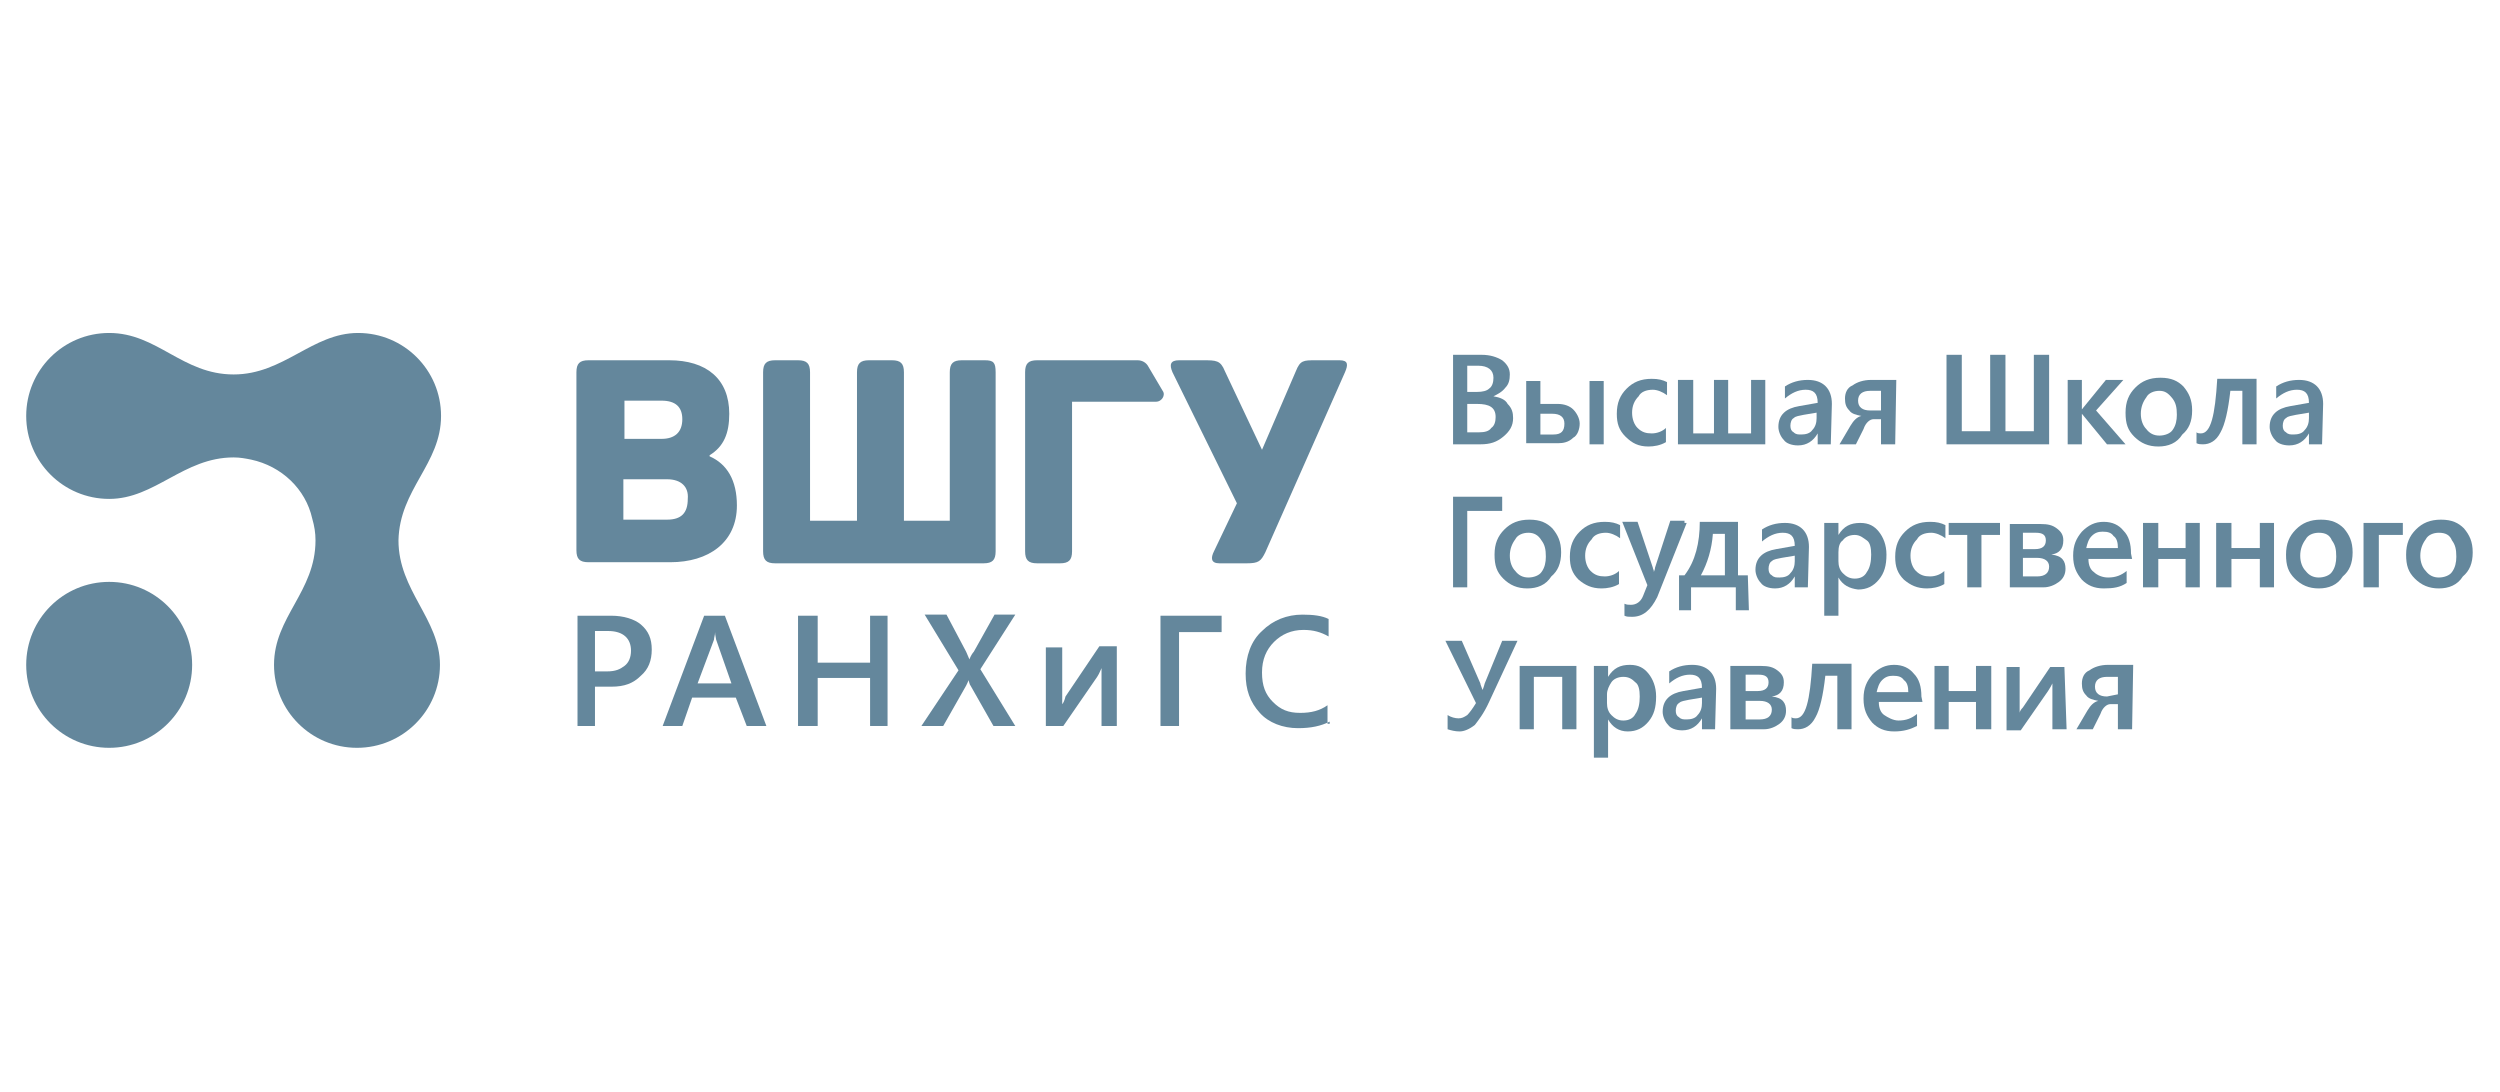 <?xml version="1.0" encoding="utf-8"?>
<!-- Generator: Adobe Illustrator 25.4.0, SVG Export Plug-In . SVG Version: 6.00 Build 0)  -->
<svg version="1.1" id="Слой_1" xmlns="http://www.w3.org/2000/svg" xmlns:xlink="http://www.w3.org/1999/xlink" x="0px" y="0px"
	 viewBox="0 0 229 100" style="enable-background:new 0 0 229 100;" xml:space="preserve">
<style type="text/css">
	.st0{fill:#64879C;}
</style>
<g>
	<path class="st0" d="M61.1,43.9h-4v3.7h4c1.3,0,1.9-0.6,1.9-1.9C63.1,44.6,62.4,43.9,61.1,43.9L61.1,43.9z M60.6,36.7h-3.4v3.5h3.4
		c1.2,0,1.9-0.6,1.9-1.8C62.5,37.3,61.9,36.7,60.6,36.7L60.6,36.7z M66.8,37.9c0,1.8-0.5,3-1.8,3.8v0.1c1.6,0.7,2.5,2.2,2.5,4.5
		c0,3.4-2.6,5.2-6.1,5.2h-7.5c-0.8,0-1.1-0.3-1.1-1.1V34.1c0-0.8,0.3-1.1,1.1-1.1h7.4C64.7,33,66.8,34.7,66.8,37.9L66.8,37.9z"/>
	<path class="st0" d="M91.2,34.1v16.4c0,0.8-0.3,1.1-1.1,1.1H71c-0.8,0-1.1-0.3-1.1-1.1V34.1c0-0.8,0.3-1.1,1.1-1.1h2.1
		c0.8,0,1.1,0.3,1.1,1.1v13.6h4.3V34.1c0-0.8,0.3-1.1,1.1-1.1h2.1c0.8,0,1.1,0.3,1.1,1.1v13.6H87V34.1c0-0.8,0.3-1.1,1.1-1.1h2.1
		C91,33,91.2,33.2,91.2,34.1L91.2,34.1z"/>
	<path class="st0" d="M123.2,34.1l-7.3,16.5c-0.4,0.8-0.6,1-1.7,1h-2.5c-0.8,0-0.8-0.5-0.5-1.1l2.1-4.4l-5.9-12
		c-0.3-0.7-0.2-1.1,0.6-1.1h2.2c1.2,0,1.6,0,2,1l3.4,7.2l3.1-7.2c0.4-1,0.7-1,1.8-1h2.2C123.5,33,123.5,33.4,123.2,34.1L123.2,34.1z
		"/>
	<path class="st0" d="M105.2,33.6c-0.2-0.4-0.6-0.6-1-0.6H95c-0.8,0-1.1,0.3-1.1,1.1v16.4c0,0.8,0.3,1.1,1.1,1.1h2.1
		c0.8,0,1.1-0.3,1.1-1.1V36.8h7.7c0.5,0,0.9-0.6,0.6-1L105.2,33.6L105.2,33.6z"/>
	<path class="st0" d="M40.4,38.1L40.4,38.1c0-4.2-3.4-7.6-7.6-7.6s-6.8,3.8-11.4,3.8c-4.7,0-7-3.8-11.4-3.8c-4.2,0-7.6,3.4-7.6,7.6
		s3.4,7.6,7.6,7.6s6.8-3.8,11.4-3.8c0.6,0,1.1,0.1,1.6,0.2c2.8,0.6,5,2.7,5.6,5.4c0.2,0.7,0.3,1.3,0.3,2c0,4.7-3.8,7-3.8,11.4
		c0,4.2,3.4,7.6,7.6,7.6s7.6-3.4,7.6-7.6s-3.8-6.8-3.8-11.4l0,0C36.6,44.8,40.4,42.5,40.4,38.1L40.4,38.1L40.4,38.1z"/>
	<path class="st0" d="M17.6,60.9c0,4.2-3.4,7.6-7.6,7.6s-7.6-3.4-7.6-7.6s3.4-7.6,7.6-7.6S17.6,56.7,17.6,60.9L17.6,60.9z"/>
	<path class="st0" d="M54.5,62.9v3.6h-1.6V56.4h3.1c1.1,0,2.1,0.3,2.7,0.8c0.7,0.6,1,1.3,1,2.3s-0.3,1.8-1,2.4c-0.7,0.7-1.5,1-2.7,1
		L54.5,62.9L54.5,62.9z M54.5,57.8v3.7h1.1c0.8,0,1.2-0.2,1.6-0.5c0.4-0.3,0.6-0.8,0.6-1.4c0-1.1-0.7-1.8-2.1-1.8H54.5L54.5,57.8z"
		/>
	<path class="st0" d="M70.2,66.5h-1.8l-1-2.6h-4l-0.9,2.6h-1.8l3.8-10.1h1.9L70.2,66.5L70.2,66.5z M67,62.6l-1.4-4
		c0-0.1-0.1-0.4-0.1-0.7l0,0c0,0.3-0.1,0.5-0.1,0.7l-1.5,4H67L67,62.6z"/>
	<polygon class="st0" points="81.3,66.5 79.7,66.5 79.7,62.1 74.9,62.1 74.9,66.5 73.1,66.5 73.1,56.4 74.9,56.4 74.9,60.7 
		79.7,60.7 79.7,56.4 81.3,56.4 	"/>
	<path class="st0" d="M93,66.5h-2l-2.1-3.7c-0.1-0.1-0.1-0.3-0.2-0.5l0,0c0,0.1-0.1,0.3-0.2,0.5l-2.1,3.7h-2l3.4-5.1l-3.1-5.1h2
		l1.8,3.4c0.1,0.2,0.2,0.5,0.3,0.7l0,0c0.1-0.3,0.3-0.6,0.4-0.7l1.9-3.4H93l-3.2,5L93,66.5L93,66.5z"/>
	<path class="st0" d="M102.3,66.5h-1.4v-5.3c-0.1,0.2-0.2,0.5-0.4,0.8l-3.1,4.5h-1.6v-7.2h1.5v5.2c0.1-0.1,0.2-0.3,0.3-0.7l3.1-4.6
		h1.6V66.5L102.3,66.5z"/>
	<polygon class="st0" points="111.9,57.9 108,57.9 108,66.5 106.3,66.5 106.3,56.4 111.9,56.4 	"/>
	<path class="st0" d="M121.8,66.1c-0.8,0.4-1.7,0.6-2.9,0.6c-1.4,0-2.7-0.5-3.5-1.4c-0.9-1-1.3-2.1-1.3-3.6c0-1.6,0.5-3,1.5-3.9
		c1-1,2.3-1.5,3.7-1.5c1,0,1.8,0.1,2.4,0.4v1.6c-0.7-0.4-1.4-0.6-2.3-0.6c-1.1,0-2,0.4-2.7,1.1c-0.7,0.7-1.1,1.6-1.1,2.8
		s0.3,2,1,2.7c0.7,0.7,1.4,1,2.5,1c1,0,1.8-0.2,2.5-0.7v1.7H121.8z"/>
	<path class="st0" d="M133.1,40.7v-8.2h2.6c0.8,0,1.4,0.2,1.9,0.5c0.5,0.4,0.7,0.8,0.7,1.3c0,0.5-0.1,0.9-0.4,1.2
		c-0.3,0.4-0.7,0.6-1.1,0.8l0,0c0.6,0.1,1.1,0.3,1.3,0.7c0.4,0.4,0.5,0.8,0.5,1.3c0,0.7-0.3,1.2-0.9,1.7c-0.6,0.5-1.2,0.7-2.1,0.7
		H133.1L133.1,40.7z M134.4,33.6v2.3h0.9c0.5,0,0.9-0.1,1.1-0.3c0.3-0.2,0.4-0.6,0.4-1c0-0.7-0.5-1.1-1.4-1.1H134.4L134.4,33.6z
		 M134.4,37v2.6h1.1c0.5,0,0.9-0.1,1.1-0.4c0.3-0.2,0.4-0.6,0.4-1c0-0.9-0.6-1.2-1.7-1.2H134.4L134.4,37z"/>
	<path class="st0" d="M146.9,40.7h-1.3v-5.8h1.3V40.7L146.9,40.7z M139.8,40.7v-5.8h1.3V37h1.6c0.6,0,1.1,0.2,1.4,0.5
		s0.6,0.8,0.6,1.3s-0.2,1.1-0.6,1.3c-0.4,0.4-0.9,0.5-1.4,0.5H139.8L139.8,40.7z M141.1,38v1.8h1.2c0.7,0,1-0.3,1-1
		c0-0.6-0.4-0.9-1.1-0.9H141.1L141.1,38z"/>
	<path class="st0" d="M152.6,40.5c-0.5,0.3-1.1,0.4-1.6,0.4c-0.9,0-1.5-0.3-2.1-0.9c-0.6-0.6-0.8-1.2-0.8-2.1c0-1,0.3-1.7,0.9-2.3
		s1.3-0.9,2.3-0.9c0.6,0,1,0.1,1.4,0.3v1.2c-0.4-0.3-0.9-0.5-1.3-0.5c-0.6,0-1.1,0.2-1.3,0.6c-0.4,0.4-0.6,0.9-0.6,1.5
		c0,0.6,0.2,1.1,0.5,1.4c0.4,0.4,0.8,0.5,1.3,0.5c0.5,0,1-0.2,1.3-0.5L152.6,40.5L152.6,40.5z"/>
	<polygon class="st0" points="161.7,40.7 153.7,40.7 153.7,34.8 155.1,34.8 155.1,39.7 157,39.7 157,34.8 158.3,34.8 158.3,39.7 
		160.4,39.7 160.4,34.8 161.7,34.8 	"/>
	<path class="st0" d="M167.7,40.7h-1.2v-1l0,0c-0.4,0.7-1,1.1-1.8,1.1c-0.6,0-1.1-0.2-1.3-0.5c-0.3-0.3-0.5-0.8-0.5-1.2
		c0-1.1,0.7-1.7,1.9-1.9l1.7-0.3c0-0.9-0.4-1.2-1.1-1.2c-0.7,0-1.3,0.3-1.9,0.8v-1.1c0.6-0.4,1.3-0.6,2.1-0.6c1.4,0,2.2,0.8,2.2,2.2
		L167.7,40.7L167.7,40.7z M166.4,37.8l-1.2,0.2c-0.4,0.1-0.7,0.1-0.9,0.3c-0.2,0.1-0.3,0.4-0.3,0.7s0.1,0.5,0.3,0.6
		c0.2,0.2,0.4,0.2,0.7,0.2c0.4,0,0.8-0.1,1-0.4c0.3-0.3,0.4-0.7,0.4-1.1L166.4,37.8L166.4,37.8z"/>
	<path class="st0" d="M173.6,40.7h-1.3v-2.3h-0.7c-0.3,0-0.7,0.3-0.9,0.9l-0.7,1.4h-1.5l1-1.7c0.3-0.5,0.6-0.8,1-0.9
		c-0.5-0.1-0.9-0.2-1.1-0.5c-0.3-0.3-0.4-0.6-0.4-1.1s0.2-1,0.7-1.2c0.4-0.3,1-0.5,1.7-0.5h2.3L173.6,40.7L173.6,40.7z M172.3,37.5
		v-1.7h-1c-0.7,0-1.1,0.3-1.1,0.9s0.4,0.9,1.1,0.9H172.3L172.3,37.5z"/>
	<polygon class="st0" points="187.7,40.7 178.3,40.7 178.3,32.5 179.7,32.5 179.7,39.5 182.3,39.5 182.3,32.5 183.7,32.5 
		183.7,39.5 186.3,39.5 186.3,32.5 187.7,32.5 	"/>
	<polygon class="st0" points="194.7,40.7 193,40.7 190.7,37.9 190.7,37.9 190.7,40.7 189.4,40.7 189.4,34.8 190.7,34.8 190.7,37.5 
		190.7,37.5 192.9,34.8 194.5,34.8 192,37.6 	"/>
	<path class="st0" d="M197.7,40.9c-0.9,0-1.6-0.3-2.2-0.9s-0.8-1.2-0.8-2.2c0-1,0.3-1.7,0.9-2.3c0.6-0.6,1.3-0.9,2.3-0.9
		c1,0,1.6,0.3,2.1,0.8c0.5,0.6,0.8,1.2,0.8,2.2c0,1-0.3,1.7-0.9,2.2C199.4,40.6,198.6,40.9,197.7,40.9L197.7,40.9z M197.8,35.8
		c-0.5,0-1,0.2-1.2,0.6c-0.3,0.4-0.5,0.9-0.5,1.5c0,0.6,0.2,1.1,0.5,1.4c0.3,0.4,0.7,0.6,1.2,0.6c0.5,0,1-0.2,1.2-0.5
		c0.3-0.4,0.4-0.9,0.4-1.4c0-0.7-0.1-1.1-0.4-1.5C198.6,36,198.3,35.8,197.8,35.8L197.8,35.8z"/>
	<path class="st0" d="M206.7,40.7h-1.3v-4.9h-1.1c-0.2,1.8-0.5,3.1-0.9,3.8c-0.4,0.8-1,1.1-1.6,1.1c-0.2,0-0.4,0-0.6-0.1v-1
		c0.1,0.1,0.3,0.1,0.4,0.1c0.9,0,1.3-1.6,1.5-5h3.6L206.7,40.7L206.7,40.7z"/>
	<path class="st0" d="M212.7,40.7h-1.2v-1l0,0c-0.4,0.7-1,1.1-1.8,1.1c-0.6,0-1.1-0.2-1.3-0.5c-0.3-0.3-0.5-0.8-0.5-1.2
		c0-1.1,0.7-1.7,1.9-1.9l1.7-0.3c0-0.9-0.4-1.2-1.1-1.2c-0.7,0-1.3,0.3-1.9,0.8v-1.1c0.6-0.4,1.3-0.6,2.1-0.6c1.4,0,2.2,0.8,2.2,2.2
		L212.7,40.7L212.7,40.7z M211.5,37.8l-1.2,0.2c-0.4,0.1-0.7,0.1-0.9,0.3c-0.2,0.1-0.3,0.4-0.3,0.7s0.1,0.5,0.3,0.6
		c0.2,0.2,0.4,0.2,0.7,0.2c0.4,0,0.8-0.1,1-0.4c0.3-0.3,0.4-0.7,0.4-1.1L211.5,37.8L211.5,37.8z"/>
	<polygon class="st0" points="137.6,46.8 134.4,46.8 134.4,53.8 133.1,53.8 133.1,45.5 137.6,45.5 	"/>
	<path class="st0" d="M139.9,53.9c-0.9,0-1.6-0.3-2.2-0.9c-0.6-0.6-0.8-1.2-0.8-2.2s0.3-1.7,0.9-2.3s1.3-0.9,2.3-0.9
		s1.6,0.3,2.1,0.8c0.5,0.6,0.8,1.2,0.8,2.2c0,1-0.3,1.7-0.9,2.2C141.6,53.6,140.8,53.9,139.9,53.9L139.9,53.9z M140,48.8
		c-0.5,0-1,0.2-1.2,0.6c-0.3,0.4-0.5,0.9-0.5,1.5c0,0.6,0.2,1.1,0.5,1.4c0.3,0.4,0.7,0.6,1.2,0.6c0.5,0,1-0.2,1.2-0.5
		c0.3-0.4,0.4-0.9,0.4-1.4c0-0.7-0.1-1.1-0.4-1.5C140.9,49,140.5,48.8,140,48.8L140,48.8z"/>
	<path class="st0" d="M148.3,53.5c-0.5,0.3-1.1,0.4-1.6,0.4c-0.9,0-1.5-0.3-2.1-0.8c-0.6-0.6-0.8-1.2-0.8-2.1c0-1,0.3-1.7,0.9-2.3
		s1.3-0.9,2.3-0.9c0.6,0,1,0.1,1.4,0.3v1.2c-0.4-0.3-0.9-0.5-1.3-0.5c-0.6,0-1.1,0.2-1.3,0.6c-0.4,0.4-0.6,0.9-0.6,1.5
		c0,0.6,0.2,1.1,0.5,1.4c0.4,0.4,0.8,0.5,1.3,0.5c0.5,0,1-0.2,1.3-0.5L148.3,53.5L148.3,53.5z"/>
	<path class="st0" d="M154.5,47.9l-2.7,6.8c-0.6,1.2-1.3,1.8-2.3,1.8c-0.3,0-0.5,0-0.7-0.1v-1.1c0.2,0.1,0.4,0.1,0.6,0.1
		c0.5,0,0.9-0.3,1.1-0.8l0.4-1l-2.3-5.8h1.4l1.4,4.2c0,0.1,0.1,0.2,0.1,0.4l0,0c0-0.1,0.1-0.2,0.1-0.4l1.4-4.3h1.3V47.9z"/>
	<path class="st0" d="M160.2,55.9H159v-2.1h-4.1v2.1h-1.1v-3.2h0.5c1-1.3,1.4-3,1.4-4.9h3.5v4.9h0.9L160.2,55.9L160.2,55.9z
		 M158,52.7v-3.8h-1.1c-0.1,1.4-0.5,2.7-1.1,3.8H158L158,52.7z"/>
	<path class="st0" d="M165.6,53.8h-1.2v-1l0,0c-0.4,0.7-1,1.1-1.8,1.1c-0.6,0-1.1-0.2-1.3-0.5c-0.3-0.3-0.5-0.8-0.5-1.2
		c0-1.1,0.7-1.7,1.9-1.9l1.7-0.3c0-0.9-0.4-1.2-1.1-1.2c-0.7,0-1.3,0.3-1.9,0.8v-1.1c0.6-0.4,1.3-0.6,2.1-0.6c1.4,0,2.2,0.8,2.2,2.2
		L165.6,53.8L165.6,53.8z M164.4,50.9l-1.2,0.2c-0.4,0.1-0.7,0.1-0.9,0.3c-0.2,0.1-0.3,0.4-0.3,0.7c0,0.3,0.1,0.5,0.3,0.6
		c0.2,0.2,0.4,0.2,0.7,0.2c0.4,0,0.8-0.1,1-0.4c0.3-0.3,0.4-0.7,0.4-1.1L164.4,50.9L164.4,50.9z"/>
	<path class="st0" d="M168.4,52.9L168.4,52.9v3.5h-1.3v-8.5h1.3V49l0,0c0.5-0.8,1.1-1.1,2-1.1c0.8,0,1.3,0.3,1.7,0.8
		c0.4,0.5,0.7,1.2,0.7,2.1c0,1-0.2,1.7-0.7,2.3c-0.5,0.6-1.1,0.9-1.9,0.9C169.4,53.9,168.8,53.6,168.4,52.9L168.4,52.9z M168.4,50.6
		v0.8c0,0.4,0.1,0.8,0.4,1.1c0.3,0.3,0.6,0.5,1.1,0.5s0.9-0.2,1.1-0.6c0.3-0.4,0.4-1,0.4-1.6c0-0.6-0.1-1.1-0.4-1.3
		s-0.6-0.5-1.1-0.5s-0.9,0.2-1.1,0.5C168.5,49.7,168.4,50.1,168.4,50.6L168.4,50.6z"/>
	<path class="st0" d="M178.1,53.5c-0.5,0.3-1.1,0.4-1.6,0.4c-0.9,0-1.5-0.3-2.1-0.8c-0.6-0.6-0.8-1.2-0.8-2.1c0-1,0.3-1.7,0.9-2.3
		s1.3-0.9,2.3-0.9c0.6,0,1,0.1,1.4,0.3v1.2c-0.4-0.3-0.9-0.5-1.3-0.5c-0.6,0-1.1,0.2-1.3,0.6c-0.4,0.4-0.6,0.9-0.6,1.5
		c0,0.6,0.2,1.1,0.5,1.4c0.4,0.4,0.8,0.5,1.3,0.5c0.5,0,1-0.2,1.3-0.5L178.1,53.5L178.1,53.5z"/>
	<polygon class="st0" points="183.2,49 181.5,49 181.5,53.8 180.2,53.8 180.2,49 178.5,49 178.5,47.9 183.2,47.9 	"/>
	<path class="st0" d="M184.1,53.8v-5.8h2.8c0.7,0,1.1,0.1,1.5,0.4c0.4,0.3,0.6,0.6,0.6,1.1c0,0.8-0.4,1.2-1.1,1.3
		c1,0.1,1.3,0.6,1.3,1.3c0,0.5-0.2,0.9-0.6,1.2c-0.4,0.3-0.9,0.5-1.4,0.5H184.1L184.1,53.8z M185.3,48.9v1.4h1.1c0.7,0,1-0.3,1-0.8
		c0-0.5-0.3-0.7-0.9-0.7H185.3L185.3,48.9z M185.3,51.2v1.6h1.3c0.7,0,1.1-0.3,1.1-0.9c0-0.5-0.4-0.8-1.1-0.8H185.3L185.3,51.2z"/>
	<path class="st0" d="M195.3,51.2h-4c0,0.6,0.2,1,0.5,1.2c0.3,0.3,0.8,0.5,1.3,0.5c0.7,0,1.2-0.2,1.7-0.6v1.1
		c-0.6,0.4-1.2,0.5-2.1,0.5s-1.5-0.3-2-0.8c-0.5-0.6-0.8-1.2-0.8-2.2s0.3-1.6,0.8-2.2c0.6-0.6,1.2-0.9,2-0.9s1.4,0.3,1.8,0.8
		c0.5,0.5,0.7,1.2,0.7,2.1L195.3,51.2L195.3,51.2z M194,50.2c0-0.5-0.1-0.9-0.4-1.1c-0.2-0.3-0.5-0.4-1-0.4c-0.4,0-0.7,0.1-1,0.4
		c-0.3,0.3-0.4,0.7-0.5,1.1L194,50.2L194,50.2z"/>
	<polygon class="st0" points="201.5,53.8 200.2,53.8 200.2,51.2 197.7,51.2 197.7,53.8 196.3,53.8 196.3,47.9 197.7,47.9 
		197.7,50.2 200.2,50.2 200.2,47.9 201.5,47.9 	"/>
	<polygon class="st0" points="208.3,53.8 207,53.8 207,51.2 204.4,51.2 204.4,53.8 203,53.8 203,47.9 204.4,47.9 204.4,50.2 
		207,50.2 207,47.9 208.3,47.9 	"/>
	<path class="st0" d="M212.4,53.9c-0.9,0-1.6-0.3-2.2-0.9c-0.6-0.6-0.8-1.2-0.8-2.2s0.3-1.7,0.9-2.3s1.3-0.9,2.3-0.9
		s1.6,0.3,2.1,0.8c0.5,0.6,0.8,1.2,0.8,2.2c0,1-0.3,1.7-0.9,2.2C214.1,53.6,213.3,53.9,212.4,53.9L212.4,53.9z M212.4,48.8
		c-0.5,0-1,0.2-1.2,0.6c-0.3,0.4-0.5,0.9-0.5,1.5c0,0.6,0.2,1.1,0.5,1.4c0.3,0.4,0.7,0.6,1.2,0.6c0.5,0,1-0.2,1.2-0.5
		c0.3-0.4,0.4-0.9,0.4-1.4c0-0.7-0.1-1.1-0.4-1.5C213.4,49,213,48.8,212.4,48.8L212.4,48.8z"/>
	<polygon class="st0" points="220.1,49 217.9,49 217.9,53.8 216.5,53.8 216.5,47.9 220.1,47.9 	"/>
	<path class="st0" d="M223.4,53.9c-0.9,0-1.6-0.3-2.2-0.9c-0.6-0.6-0.8-1.2-0.8-2.2s0.3-1.7,0.9-2.3s1.3-0.9,2.3-0.9
		c1,0,1.6,0.3,2.1,0.8c0.5,0.6,0.8,1.2,0.8,2.2c0,1-0.3,1.7-0.9,2.2C225.1,53.6,224.3,53.9,223.4,53.9L223.4,53.9z M223.4,48.8
		c-0.5,0-1,0.2-1.2,0.6c-0.3,0.4-0.5,0.9-0.5,1.5c0,0.6,0.2,1.1,0.5,1.4c0.3,0.4,0.7,0.6,1.2,0.6c0.5,0,1-0.2,1.2-0.5
		c0.3-0.4,0.4-0.9,0.4-1.4c0-0.7-0.1-1.1-0.4-1.5C224.4,49,224,48.8,223.4,48.8L223.4,48.8z"/>
	<path class="st0" d="M139,58.7l-2.6,5.6c-0.5,1.1-1,1.7-1.3,2.1c-0.5,0.4-1,0.6-1.4,0.6c-0.4,0-0.8-0.1-1.1-0.2v-1.3
		c0.3,0.2,0.7,0.3,1,0.3c0.3,0,0.5-0.1,0.8-0.3c0.2-0.2,0.5-0.6,0.8-1.1l-2.8-5.7h1.5l1.7,3.9c0,0.1,0.1,0.3,0.2,0.6l0,0
		c0,0,0.1-0.2,0.2-0.6l1.6-3.9H139L139,58.7z"/>
	<polygon class="st0" points="144.4,66.8 143.1,66.8 143.1,62 140.5,62 140.5,66.8 139.2,66.8 139.2,61 144.4,61 	"/>
	<path class="st0" d="M147.3,65.9L147.3,65.9v3.5H146V61h1.3V62l0,0c0.5-0.8,1.1-1.1,2-1.1c0.8,0,1.3,0.3,1.7,0.8
		c0.4,0.5,0.7,1.2,0.7,2.1c0,1-0.2,1.7-0.7,2.3c-0.5,0.6-1.1,0.9-1.9,0.9C148.3,67,147.7,66.6,147.3,65.9L147.3,65.9z M147.2,63.6
		v0.8c0,0.4,0.1,0.8,0.4,1.1c0.3,0.3,0.6,0.5,1.1,0.5s0.9-0.2,1.1-0.6c0.3-0.4,0.4-1,0.4-1.6c0-0.6-0.1-1.1-0.4-1.3
		c-0.3-0.3-0.6-0.5-1.1-0.5s-0.9,0.2-1.1,0.5C147.4,62.8,147.2,63.2,147.2,63.6L147.2,63.6z"/>
	<path class="st0" d="M157.1,66.8h-1.2v-1l0,0c-0.4,0.7-1,1.1-1.8,1.1c-0.6,0-1.1-0.2-1.3-0.5c-0.3-0.3-0.5-0.8-0.5-1.2
		c0-1.1,0.7-1.7,1.9-1.9l1.7-0.3c0-0.9-0.4-1.2-1.1-1.2c-0.7,0-1.3,0.3-1.9,0.8v-1.1c0.6-0.4,1.3-0.6,2.1-0.6c1.4,0,2.2,0.8,2.2,2.2
		L157.1,66.8L157.1,66.8z M155.9,63.9l-1.2,0.2c-0.4,0.1-0.7,0.1-0.9,0.3c-0.2,0.1-0.3,0.4-0.3,0.7s0.1,0.5,0.3,0.6
		c0.2,0.2,0.4,0.2,0.7,0.2c0.4,0,0.8-0.1,1-0.4c0.3-0.3,0.4-0.7,0.4-1.1L155.9,63.9L155.9,63.9z"/>
	<path class="st0" d="M158.5,66.8V61h2.8c0.7,0,1.1,0.1,1.5,0.4c0.4,0.3,0.6,0.6,0.6,1.1c0,0.8-0.4,1.2-1.1,1.3
		c1,0.1,1.3,0.6,1.3,1.3c0,0.5-0.2,0.9-0.6,1.2c-0.4,0.3-0.9,0.5-1.4,0.5L158.5,66.8L158.5,66.8z M159.9,61.9v1.4h1.1
		c0.7,0,1-0.3,1-0.8s-0.3-0.7-0.9-0.7H159.9L159.9,61.9z M159.9,64.3v1.6h1.3c0.7,0,1.1-0.3,1.1-0.9c0-0.5-0.4-0.8-1.1-0.8H159.9
		L159.9,64.3z"/>
	<path class="st0" d="M169.6,66.8h-1.3v-4.9h-1.1c-0.2,1.8-0.5,3.1-0.9,3.8c-0.4,0.8-1,1.1-1.6,1.1c-0.2,0-0.4,0-0.6-0.1v-1
		c0.1,0.1,0.3,0.1,0.4,0.1c0.9,0,1.3-1.6,1.5-5h3.6L169.6,66.8L169.6,66.8z"/>
	<path class="st0" d="M176.1,64.3h-4c0,0.6,0.2,1,0.5,1.2s0.8,0.5,1.3,0.5c0.7,0,1.2-0.2,1.7-0.6v1.1c-0.6,0.3-1.2,0.5-2.1,0.5
		c-0.9,0-1.5-0.3-2-0.8c-0.5-0.6-0.8-1.2-0.8-2.2c0-1,0.3-1.6,0.8-2.2c0.6-0.6,1.2-0.9,2-0.9c0.8,0,1.4,0.3,1.8,0.8
		c0.5,0.5,0.7,1.2,0.7,2.1L176.1,64.3L176.1,64.3z M174.8,63.4c0-0.5-0.1-0.9-0.4-1.1c-0.2-0.3-0.5-0.4-1-0.4c-0.4,0-0.7,0.1-1,0.4
		c-0.3,0.3-0.4,0.7-0.5,1.1L174.8,63.4L174.8,63.4z"/>
	<polygon class="st0" points="182.4,66.8 181,66.8 181,64.3 178.5,64.3 178.5,66.8 177.2,66.8 177.2,61 178.5,61 178.5,63.3 
		181,63.3 181,61 182.4,61 	"/>
	<path class="st0" d="M189.3,66.8H188v-4.2c-0.1,0.2-0.2,0.4-0.4,0.7l-2.5,3.6h-1.3v-5.8h1.2v4.2c0-0.1,0.1-0.3,0.3-0.5l2.5-3.7h1.3
		L189.3,66.8L189.3,66.8z"/>
	<path class="st0" d="M195.3,66.8H194v-2.3h-0.7c-0.3,0-0.7,0.3-0.9,0.9l-0.7,1.4h-1.5l1-1.7c0.3-0.5,0.6-0.8,1-0.9
		c-0.5-0.1-0.9-0.2-1.1-0.5c-0.3-0.3-0.4-0.6-0.4-1.1c0-0.5,0.2-1,0.7-1.2c0.4-0.3,1-0.5,1.7-0.5h2.3L195.3,66.8L195.3,66.8z
		 M194,63.6V62h-1c-0.7,0-1.1,0.3-1.1,0.9s0.4,0.9,1.1,0.9L194,63.6L194,63.6z"/>
</g>
</svg>
